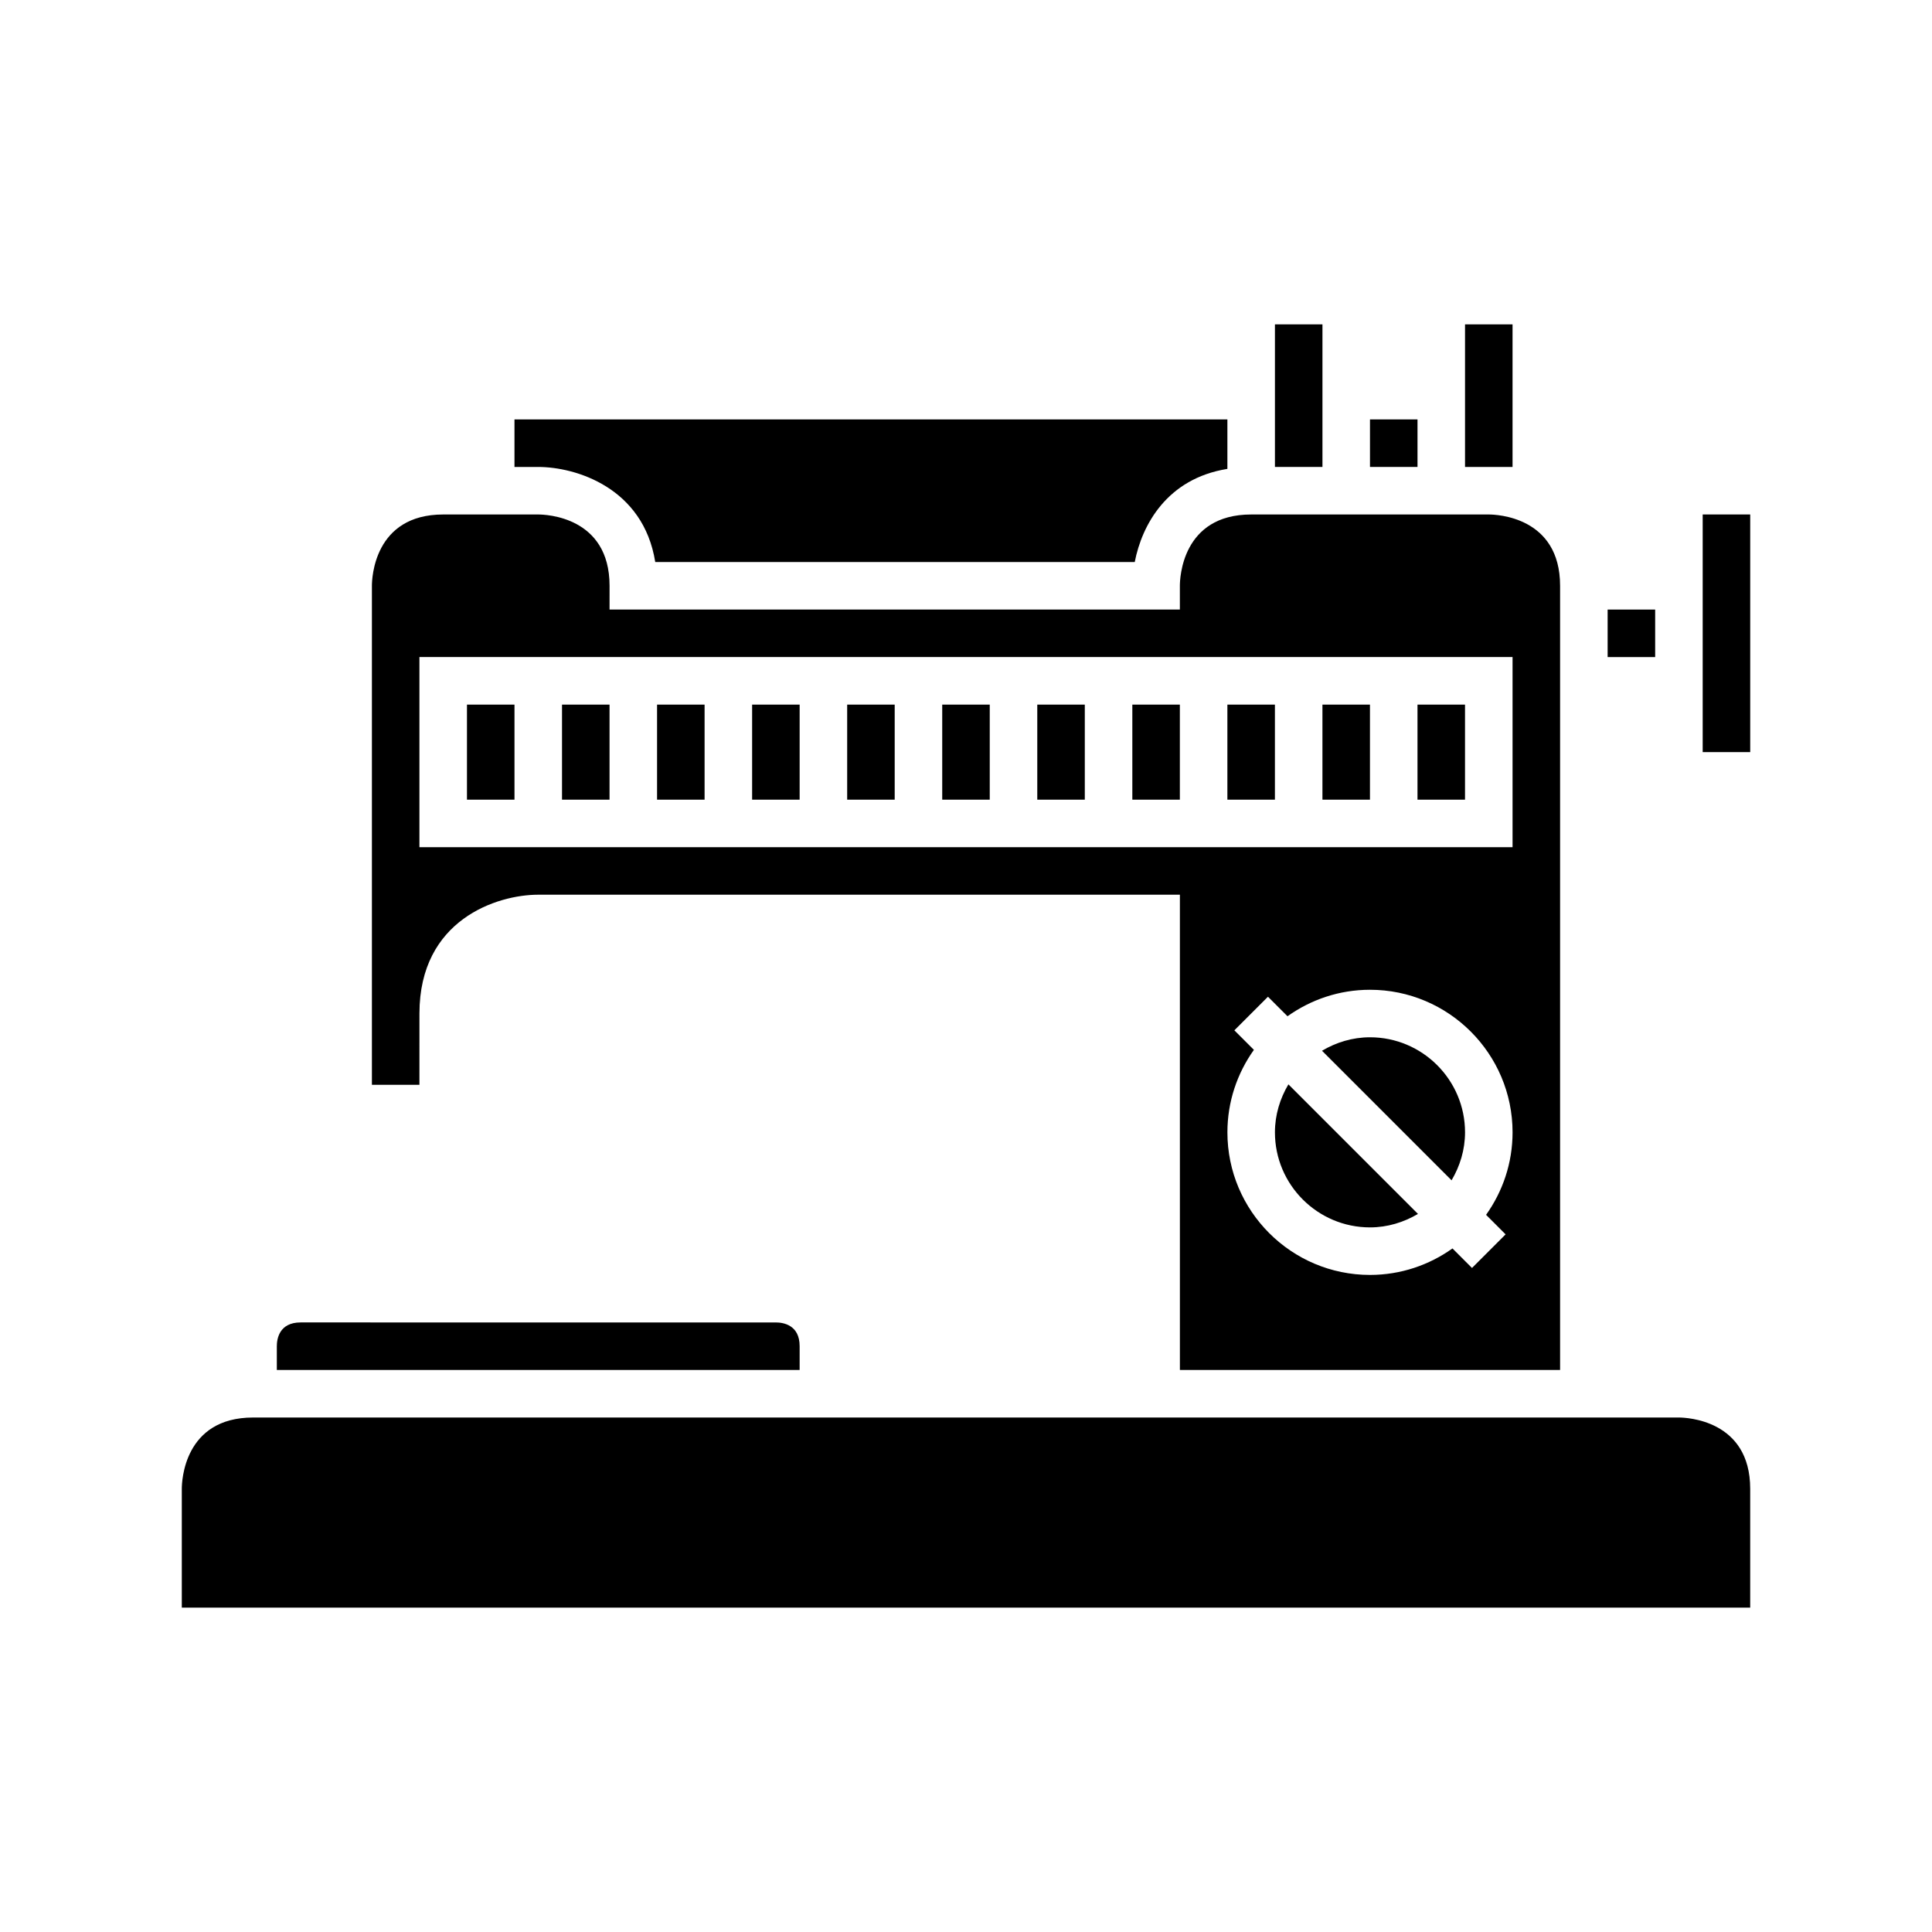 <?xml version="1.0" encoding="UTF-8"?>
<!-- Uploaded to: SVG Repo, www.svgrepo.com, Generator: SVG Repo Mixer Tools -->
<svg fill="#000000" width="800px" height="800px" version="1.1" viewBox="144 144 512 512" xmlns="http://www.w3.org/2000/svg">
 <g>
  <path d="m519.65 330.73h12.594v25.191h-12.594z"/>
  <path d="m469.27 330.73h12.594v25.191h-12.594z"/>
  <path d="m570.04 305.54h12.594v12.594h-12.594z"/>
  <path d="m223.66 494.46c-5.684 0-6.297 4.402-6.297 6.297v6.297h138.55v-6.293c0-5.684-4.402-6.297-6.297-6.297z"/>
  <path d="m192.18 570.04h415.64v-31.488c0-18.316-16.973-18.887-18.906-18.895h-377.84c-18.363 0-18.895 16.961-18.895 18.895z"/>
  <path d="m557.44 507.06v-207.82c0-18.363-16.961-18.895-18.895-18.895h-62.973c-18.363 0-18.895 16.961-18.895 18.895v6.297h-151.14l0.004-6.297c0-18.363-16.961-18.895-18.895-18.895h-25.191c-18.363 0-18.895 16.961-18.895 18.895v132.25h12.594l0.004-18.895c0-24.906 20.594-31.488 31.488-31.488h170.04v125.95zm-14.438-35.941-8.906 8.906-5.176-5.176c-6.18 4.402-13.711 7.019-21.859 7.019-20.836 0-37.785-16.949-37.785-37.785 0-8.148 2.617-15.68 7.019-21.859l-5.176-5.176 8.906-8.906 5.176 5.176c6.176-4.402 13.711-7.019 21.859-7.019 20.836 0 37.785 16.949 37.785 37.785 0 8.148-2.617 15.68-7.019 21.859zm-287.85-102.61v-50.383h289.69v50.383z"/>
  <path d="m343.32 330.73h12.594v25.191h-12.594z"/>
  <path d="m444.08 330.73h12.594v25.191h-12.594z"/>
  <path d="m368.51 330.73h12.594v25.191h-12.594z"/>
  <path d="m418.89 330.73h12.594v25.191h-12.594z"/>
  <path d="m393.7 330.73h12.594v25.191h-12.594z"/>
  <path d="m595.23 280.34h12.594v62.977h-12.594z"/>
  <path d="m318.13 330.73h12.594v25.191h-12.594z"/>
  <path d="m494.46 330.73h12.594v25.191h-12.594z"/>
  <path d="m292.94 330.73h12.594v25.191h-12.594z"/>
  <path d="m481.87 229.96h12.594v37.785h-12.594z"/>
  <path d="m481.87 444.08c0 13.891 11.301 25.191 25.191 25.191 4.656 0 8.969-1.355 12.715-3.57l-34.336-34.336c-2.215 3.746-3.57 8.059-3.57 12.715z"/>
  <path d="m267.75 330.73h12.594v25.191h-12.594z"/>
  <path d="m507.06 418.89c-4.656 0-8.969 1.355-12.715 3.57l34.336 34.336c2.211-3.746 3.57-8.059 3.57-12.715 0-13.891-11.305-25.191-25.191-25.191z"/>
  <path d="m507.06 255.15h12.594v12.594h-12.594z"/>
  <path d="m544.84 267.75v-37.789h-12.594v37.789z"/>
  <path d="m317.65 292.94h127.07c1.914-9.84 8.543-22.109 24.551-24.68v-13.105h-188.93v12.594h6.297c9.91 0.004 27.852 5.453 31.008 25.191z"/>
 </g>
</svg>